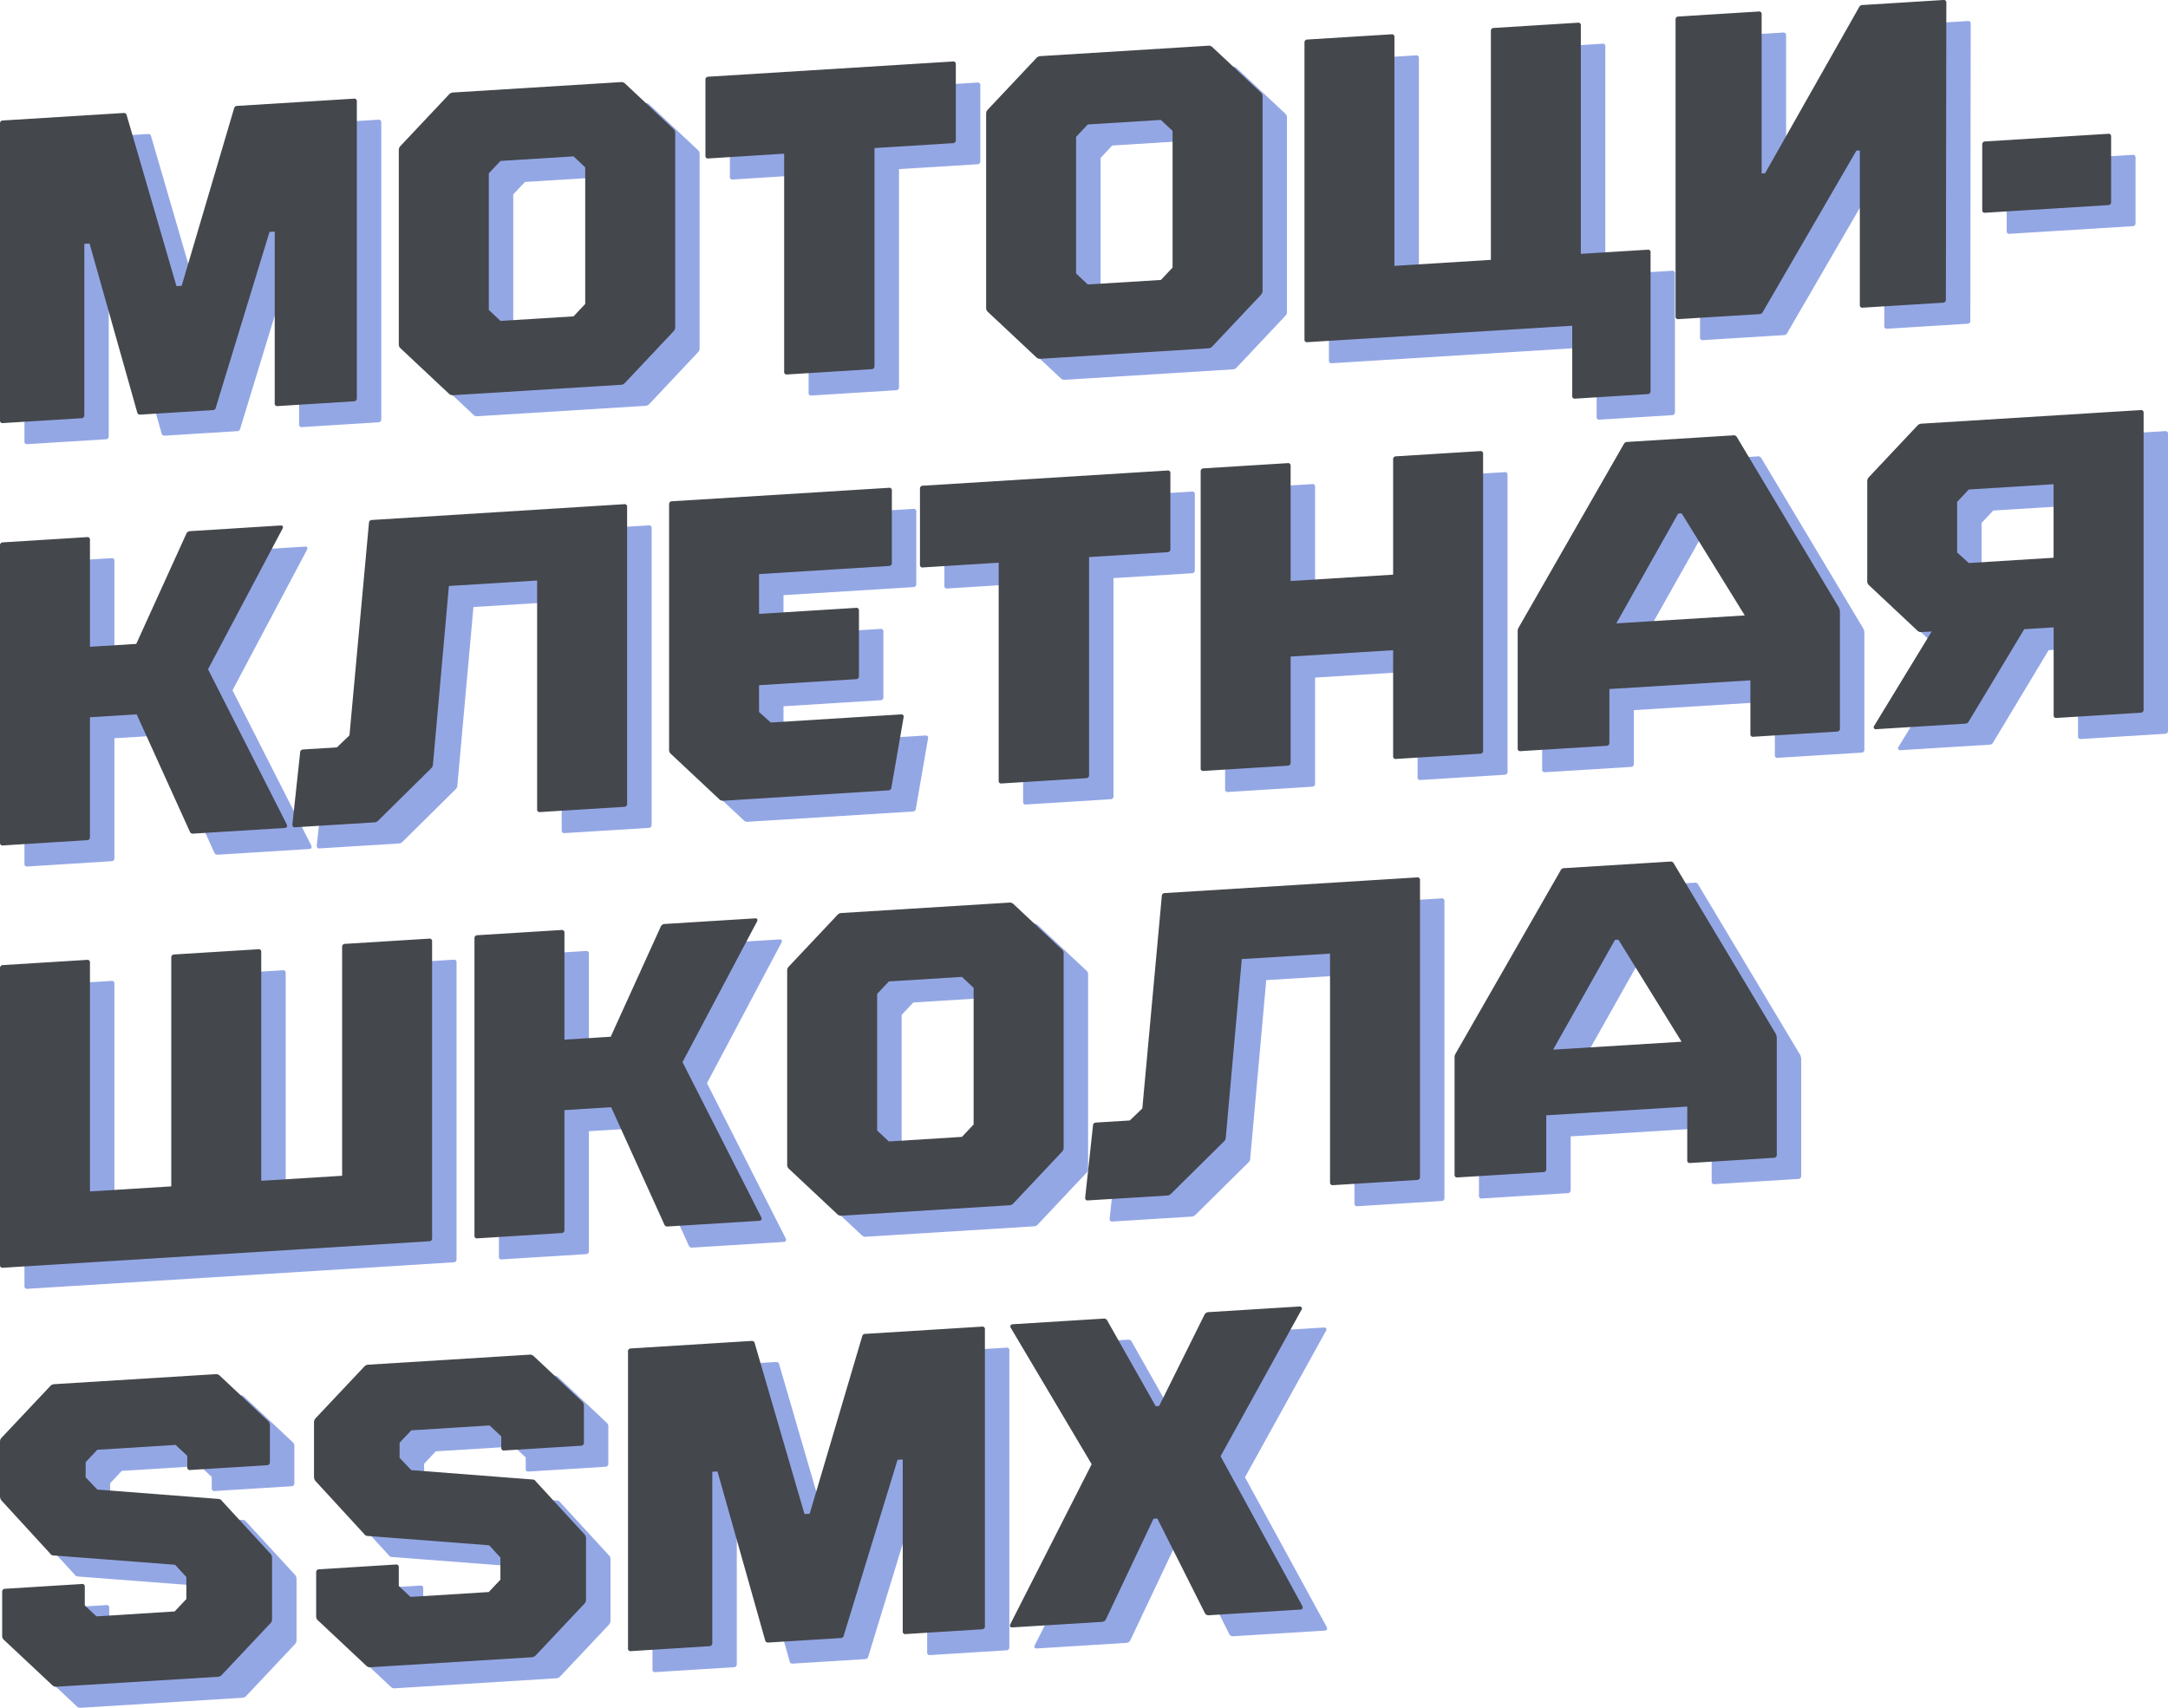 <?xml version="1.0" encoding="UTF-8"?> <svg xmlns="http://www.w3.org/2000/svg" viewBox="0 0 1365.26 1075.7"> <defs> <style>.cls-1{fill:#94a7e5;}.cls-2{fill:#44474c;}</style> </defs> <title>mob_title</title> <g id="Layer_2" data-name="Layer 2"> <g id="Layer_1-2" data-name="Layer 1"> <path class="cls-1" d="M15.4,278V91.14a1.79,1.79,0,0,1,1.9-2L93,84.42c1.27-.08,2,.42,2.18,1.49l31.32,107.55,3.27-.2,33-111.54A2.05,2.05,0,0,1,164.93,80L238.2,75.4a1.58,1.58,0,0,1,1.9,1.79V264a1.8,1.8,0,0,1-1.9,2l-47.94,3a1.58,1.58,0,0,1-1.91-1.79V159.12l-3.27.2-33.77,110.5a2.05,2.05,0,0,1-2.18,1.77l-45.21,2.81c-1.28.08-2-.42-2.18-1.5l-30-106.27-3.27.2V274.69a1.8,1.8,0,0,1-1.91,2l-49.3,3.07A1.58,1.58,0,0,1,15.4,278Z"></path> <path class="cls-1" d="M300.57,262.19a3.13,3.13,0,0,1-2.45-.94l-30.51-28.61a3.15,3.15,0,0,1-1.09-2.38V107.69a3.59,3.59,0,0,1,1.09-2.52l30.51-32.4a3.62,3.62,0,0,1,2.45-1.24l106-6.58a3.21,3.21,0,0,1,2.45.94L439.48,94.5a3.22,3.22,0,0,1,1.09,2.39V219.45a3.64,3.64,0,0,1-1.09,2.52L409,254.37a3.6,3.6,0,0,1-2.45,1.24Zm76-49.66,7.35-7.81V118.65l-7.35-6.9-46,2.86-7.36,7.81v86.07l7.36,6.9Z"></path> <path class="cls-1" d="M511.11,249.12a1.58,1.58,0,0,1-1.91-1.79V110.06l-47.66,3a1.58,1.58,0,0,1-1.91-1.79V63.56a1.8,1.8,0,0,1,1.91-2L615.43,52a1.58,1.58,0,0,1,1.9,1.79v47.67a1.8,1.8,0,0,1-1.9,2l-49.3,3.06V243.8a1.81,1.81,0,0,1-1.91,2Z"></path> <path class="cls-1" d="M670.44,239.23a3.18,3.18,0,0,1-2.45-.94l-30.5-28.61a3.15,3.15,0,0,1-1.09-2.38V84.73a3.59,3.59,0,0,1,1.09-2.52L668,49.81a3.64,3.64,0,0,1,2.45-1.24L776.4,42a3.23,3.23,0,0,1,2.45.94l30.5,28.61a3.16,3.16,0,0,1,1.09,2.38V196.49a3.59,3.59,0,0,1-1.09,2.52l-30.5,32.4a3.62,3.62,0,0,1-2.45,1.24Zm76-49.66,7.35-7.81V95.69l-7.35-6.9-46,2.86-7.36,7.81v86.07l7.36,6.9Z"></path> <path class="cls-1" d="M836.86,40.15a1.81,1.81,0,0,1,1.91-2l52.84-3.28a1.58,1.58,0,0,1,1.91,1.79V180.71l60.73-3.77V32.86a1.81,1.81,0,0,1,1.91-2L1009,27.55a1.58,1.58,0,0,1,1.91,1.79V173.15l41.94-2.6a1.58,1.58,0,0,1,1.91,1.79V259.5a1.81,1.81,0,0,1-1.91,2l-45.48,2.82a1.57,1.57,0,0,1-1.91-1.78V218.43L838.77,228.78a1.58,1.58,0,0,1-1.91-1.79Z"></path> <path class="cls-1" d="M1240.79,201.92a1.81,1.81,0,0,1-1.91,2l-50.39,3.13a1.57,1.57,0,0,1-1.9-1.79V108l-2.18.14-58.83,101.43a2.53,2.53,0,0,1-2.46,1.52l-50.66,3.14a1.57,1.57,0,0,1-1.9-1.79V25.64a1.81,1.81,0,0,1,1.9-2l50.39-3.13a1.58,1.58,0,0,1,1.91,1.79V122.5l2.18-.13L1186,17.92a2.51,2.51,0,0,1,2.45-1.51l50.67-3.15a1.58,1.58,0,0,1,1.9,1.79Z"></path> <path class="cls-1" d="M1265.57,147.26a1.57,1.57,0,0,1-1.9-1.78V104.35a1.81,1.81,0,0,1,1.9-2l77.36-4.8a1.58,1.58,0,0,1,1.9,1.79v41.13a1.8,1.8,0,0,1-1.9,2Z"></path> <path class="cls-1" d="M17.3,545.78A1.58,1.58,0,0,1,15.4,544V356.87a1.81,1.81,0,0,1,1.9-2l52.84-3.28a1.58,1.58,0,0,1,1.91,1.79v67.28l29.14-1.81,31.6-69.51a2.67,2.67,0,0,1,2.18-1.5l56.92-3.53c1.64-.1,2.09.6,1.36,2.09L146.41,434.8,196,532.5c.54,1.43.09,2.18-1.36,2.27l-57.47,3.57a2,2,0,0,1-2.18-1.23l-33.5-73.91L72.05,465v75.45a1.81,1.81,0,0,1-1.91,2Z"></path> <path class="cls-1" d="M204.42,487.31c0-1.27.72-1.95,2.18-2l21-1.3,7.9-7.57,12.26-133.68c0-1.27.72-2,2.18-2l158.52-9.84a1.57,1.57,0,0,1,1.9,1.78V519.47a1.81,1.81,0,0,1-1.9,2l-52.84,3.28c-1.28.07-1.91-.52-1.91-1.79V378.9l-55.56,3.45L288,494.92a3.39,3.39,0,0,1-1.09,2.25l-33.5,33.13a3.57,3.57,0,0,1-2.46,1l-49.84,3.09c-1.09.07-1.63-.53-1.63-1.8Z"></path> <path class="cls-1" d="M470.8,517.62a3.19,3.19,0,0,1-2.46-.93l-30.5-28.62a3.13,3.13,0,0,1-1.09-2.38V331a1.81,1.81,0,0,1,1.91-2l136.45-8.47a1.58,1.58,0,0,1,1.91,1.79v45.48a1.81,1.81,0,0,1-1.91,2l-81.71,5.07v25.06l61-3.79a1.58,1.58,0,0,1,1.91,1.79v41.13a1.81,1.81,0,0,1-1.91,2l-61,3.79v16.89l7.36,6.62,81.71-5.07c1.63-.1,2.27.58,1.91,2.06l-7.63,44.05a1.88,1.88,0,0,1-1.91,1.75Z"></path> <path class="cls-1" d="M646.2,506.73a1.57,1.57,0,0,1-1.9-1.78V367.67l-47.67,3a1.58,1.58,0,0,1-1.91-1.79V321.18a1.81,1.81,0,0,1,1.91-2l153.89-9.55a1.58,1.58,0,0,1,1.91,1.79v47.66a1.81,1.81,0,0,1-1.91,2l-49.3,3.06V501.41a1.81,1.81,0,0,1-1.91,2Z"></path> <path class="cls-1" d="M773.4,498.84a1.58,1.58,0,0,1-1.91-1.79V310.2a1.8,1.8,0,0,1,1.91-2l52.84-3.28a1.57,1.57,0,0,1,1.9,1.79v72.45l64.56-4V302.68a1.81,1.81,0,0,1,1.9-2l52.84-3.28a1.58,1.58,0,0,1,1.91,1.79V486a1.81,1.81,0,0,1-1.91,2l-52.84,3.28a1.57,1.57,0,0,1-1.9-1.79V422.79l-64.56,4v66.73a1.81,1.81,0,0,1-1.9,2Z"></path> <path class="cls-1" d="M1106.78,287.48a2.19,2.19,0,0,1,2.45,1.21l64.28,107.41a8.48,8.48,0,0,1,.55,2.42v73.54a1.81,1.81,0,0,1-1.91,2l-52.57,3.27a1.57,1.57,0,0,1-1.9-1.79V441.78l-88.8,5.52v33.77a1.81,1.81,0,0,1-1.9,2l-53.93,3.34c-1.28.08-1.91-.51-1.91-1.78V411.12a4.7,4.7,0,0,1,.54-2.49l66.19-115.51a2.51,2.51,0,0,1,2.45-1.51Zm-34.59,49.27-39,69.15,80.89-5-39.76-64.27Z"></path> <path class="cls-1" d="M1222.81,281.37a3.58,3.58,0,0,1,2.45-1.24l138.09-8.58a1.58,1.58,0,0,1,1.91,1.79V460.19a1.8,1.8,0,0,1-1.91,2l-52.84,3.28a1.57,1.57,0,0,1-1.91-1.78v-55.3l-18.52,1.15-34.86,58a2.63,2.63,0,0,1-2.18,1.5l-56.11,3.48a1.49,1.49,0,0,1-1.5-.58,1.33,1.33,0,0,1,.14-1.51L1231.8,411l-6.54.41a3.13,3.13,0,0,1-2.45-.94l-30.51-28.61a3.15,3.15,0,0,1-1.09-2.38V316.29a3.59,3.59,0,0,1,1.09-2.52Zm85.79,83.19v-46.3l-53.38,3.31-7.35,7.81v31.87l7.35,6.63Z"></path> <path class="cls-1" d="M15.4,810V623.14a1.79,1.79,0,0,1,1.9-2l52.84-3.28a1.58,1.58,0,0,1,1.91,1.78V763.71l51.2-3.18V616.45a1.81,1.81,0,0,1,1.91-2L178,611.14a1.58,1.58,0,0,1,1.91,1.79V757l50.93-3.16V609.77a1.81,1.81,0,0,1,1.91-2l52.84-3.28a1.58,1.58,0,0,1,1.91,1.79V793.1a1.81,1.81,0,0,1-1.91,2L17.3,811.78A1.58,1.58,0,0,1,15.4,810Z"></path> <path class="cls-1" d="M316.09,793.23a1.57,1.57,0,0,1-1.9-1.79V604.32a1.81,1.81,0,0,1,1.9-2L368.93,599a1.58,1.58,0,0,1,1.91,1.79v67.28L400,666.27l31.6-69.51a2.67,2.67,0,0,1,2.18-1.5l56.92-3.53c1.64-.1,2.09.6,1.37,2.09L445.2,682.26,494.77,780c.55,1.42.09,2.17-1.36,2.26l-57.47,3.57a2,2,0,0,1-2.18-1.23l-33.5-73.91-29.42,1.82v75.45a1.81,1.81,0,0,1-1.91,2Z"></path> <path class="cls-1" d="M545.16,779a3.24,3.24,0,0,1-2.46-.94l-30.5-28.61a3.17,3.17,0,0,1-1.09-2.39V624.51A3.59,3.59,0,0,1,512.2,622l30.5-32.4a3.62,3.62,0,0,1,2.46-1.24l106-6.58a3.18,3.18,0,0,1,2.45.94l30.51,28.61a3.2,3.2,0,0,1,1.09,2.38V736.27a3.64,3.64,0,0,1-1.09,2.52l-30.51,32.4a3.64,3.64,0,0,1-2.45,1.24Zm76-49.66,7.35-7.81V635.47l-7.35-6.9-46,2.86-7.36,7.81v86.07l7.36,6.9Z"></path> <path class="cls-1" d="M703.67,722.32c0-1.27.73-2,2.18-2l21-1.31,7.89-7.57L747,577.72c0-1.26.73-2,2.18-2l158.52-9.84a1.58,1.58,0,0,1,1.91,1.79V754.48a1.81,1.81,0,0,1-1.91,2l-52.84,3.28a1.58,1.58,0,0,1-1.91-1.79V613.91l-55.56,3.45L787.29,729.93a3.34,3.34,0,0,1-1.09,2.25l-33.5,33.13a3.52,3.52,0,0,1-2.45,1l-49.84,3.1c-1.09.07-1.64-.53-1.64-1.81Z"></path> <path class="cls-1" d="M1067,556a2.2,2.2,0,0,1,2.45,1.21l64.28,107.41a8.38,8.38,0,0,1,.54,2.42v73.54a1.8,1.8,0,0,1-1.9,2l-52.57,3.27a1.58,1.58,0,0,1-1.91-1.79V710.25l-88.79,5.52v33.77a1.8,1.8,0,0,1-1.91,2l-53.93,3.35a1.58,1.58,0,0,1-1.91-1.79V679.58a4.56,4.56,0,0,1,.55-2.48l66.19-115.51a2.5,2.5,0,0,1,2.45-1.51Zm-34.6,49.27-38.94,69.15,80.89-5-39.77-64.27Z"></path> <path class="cls-1" d="M50.8,1075.7a3.21,3.21,0,0,1-2.45-.94l-30.5-28.61a3.17,3.17,0,0,1-1.09-2.39V1016a1.8,1.8,0,0,1,1.9-2l48.21-3a1.58,1.58,0,0,1,1.91,1.79v11.71l7.35,6.9,49.3-3.06,7.36-7.81V1006.6l-7.08-7.73L49.17,993A2.51,2.51,0,0,1,47,991.77l-30.78-33.5a4.63,4.63,0,0,1-.81-2.4V921.28a3.62,3.62,0,0,1,1.08-2.52L47,886.36a3.62,3.62,0,0,1,2.45-1.24l101.87-6.32a3.21,3.21,0,0,1,2.45.93l30.51,28.62a3.18,3.18,0,0,1,1.09,2.38v23.42a1.81,1.81,0,0,1-1.91,2l-48.21,3a1.58,1.58,0,0,1-1.91-1.79V930.3L126,923.4l-49.3,3.06-7.35,7.81v9.54l7.35,7.71,76.26,5.89a2.56,2.56,0,0,1,2.18,1.23l30.78,33.49a3.78,3.78,0,0,1,.82,2.41v38.67a3.64,3.64,0,0,1-1.09,2.52l-30.51,32.4a3.6,3.6,0,0,1-2.45,1.24Z"></path> <path class="cls-1" d="M248.54,1063.42a3.14,3.14,0,0,1-2.45-.94l-30.5-28.61a3.15,3.15,0,0,1-1.09-2.38v-27.78a1.81,1.81,0,0,1,1.91-2l48.2-3a1.58,1.58,0,0,1,1.91,1.79v11.71l7.36,6.9,49.3-3.07,7.35-7.81V994.32l-7.08-7.73-76.54-5.87a2.51,2.51,0,0,1-2.18-1.23L214,946a4.69,4.69,0,0,1-.81-2.4V909a3.59,3.59,0,0,1,1.09-2.51l30.5-32.4a3.6,3.6,0,0,1,2.45-1.24l101.87-6.33a3.18,3.18,0,0,1,2.45.94L382,896.07a3.2,3.2,0,0,1,1.09,2.38v23.43a1.81,1.81,0,0,1-1.91,2l-48.21,3a1.58,1.58,0,0,1-1.91-1.79V918l-7.35-6.9-49.3,3.06L267.07,922v9.53l7.35,7.72,76.26,5.89a2.53,2.53,0,0,1,2.18,1.22l30.78,33.5a3.74,3.74,0,0,1,.82,2.4v38.68a3.64,3.64,0,0,1-1.09,2.52l-30.51,32.39a3.6,3.6,0,0,1-2.45,1.25Z"></path> <path class="cls-1" d="M412.78,1053.22a1.57,1.57,0,0,1-1.9-1.78V864.59a1.81,1.81,0,0,1,1.9-2l75.72-4.7c1.27-.07,2,.43,2.18,1.5L522,966.91l3.26-.2,33-111.54a2.05,2.05,0,0,1,2.18-1.77l73.27-4.55a1.58,1.58,0,0,1,1.91,1.79v186.85a1.81,1.81,0,0,1-1.91,2l-47.94,3a1.58,1.58,0,0,1-1.91-1.79V932.57l-3.26.2-33.78,110.5a2.05,2.05,0,0,1-2.18,1.77l-45.21,2.81c-1.27.08-2-.42-2.18-1.5l-30-106.27-3.27.2v107.86a1.81,1.81,0,0,1-1.91,2Z"></path> <path class="cls-1" d="M653,1038.31c-1.46.09-1.91-.6-1.37-2.09l51.21-100.69-50.93-85.9a1.3,1.3,0,0,1-.14-1.49,1.73,1.73,0,0,1,1.5-.78l56.92-3.53c1.27-.08,2.09.32,2.45,1.21L743.17,899l2.18-.13L774,841.23a2.88,2.88,0,0,1,2.45-1.51l57.2-3.55a1.51,1.51,0,0,1,1.5.59,1.34,1.34,0,0,1-.14,1.5L784,930.49l51.47,94.31c.55,1.42.09,2.18-1.36,2.27l-57.47,3.56a2.49,2.49,0,0,1-2.45-1.21l-30-59.69-2.45.15-30,63.42a2.89,2.89,0,0,1-2.45,1.51Z"></path> <path class="cls-2" d="M0,264.73V77.88a1.81,1.81,0,0,1,1.91-2l75.72-4.7c1.26-.08,2,.42,2.18,1.5l31.32,107.55,3.27-.21L147.35,68.46a2.05,2.05,0,0,1,2.18-1.77l73.27-4.54a1.58,1.58,0,0,1,1.91,1.78V250.78a1.81,1.81,0,0,1-1.91,2l-47.94,3A1.57,1.57,0,0,1,173,254V145.86l-3.27.2-33.78,110.5a2,2,0,0,1-2.18,1.77l-45.21,2.81c-1.27.08-2-.42-2.18-1.5l-30-106.27-3.27.2V261.43a1.81,1.81,0,0,1-1.9,2l-49.3,3.06A1.58,1.58,0,0,1,0,264.73Z"></path> <path class="cls-2" d="M285.17,248.93a3.16,3.16,0,0,1-2.45-.93l-30.5-28.62a3.13,3.13,0,0,1-1.09-2.38V94.43a3.59,3.59,0,0,1,1.09-2.51l30.5-32.4a3.64,3.64,0,0,1,2.45-1.25l106-6.57a3.22,3.22,0,0,1,2.45.93l30.5,28.62a3.15,3.15,0,0,1,1.09,2.38V206.2a3.55,3.55,0,0,1-1.09,2.51l-30.5,32.4a3.64,3.64,0,0,1-2.45,1.25Zm76-49.66,7.36-7.81V105.4l-7.36-6.9-46,2.86-7.35,7.81v86.06l7.35,6.9Z"></path> <path class="cls-2" d="M495.71,235.86a1.57,1.57,0,0,1-1.9-1.79V96.8l-47.67,3a1.57,1.57,0,0,1-1.9-1.79V50.31a1.81,1.81,0,0,1,1.9-2L600,38.73a1.58,1.58,0,0,1,1.91,1.79V88.18a1.81,1.81,0,0,1-1.91,2l-49.3,3.06V230.54a1.81,1.81,0,0,1-1.9,2Z"></path> <path class="cls-2" d="M655.05,226a3.13,3.13,0,0,1-2.45-.94l-30.51-28.61A3.15,3.15,0,0,1,621,194V71.47A3.63,3.63,0,0,1,622.09,69l30.51-32.4a3.67,3.67,0,0,1,2.45-1.24l106-6.58a3.2,3.2,0,0,1,2.45.94L794,58.28a3.22,3.22,0,0,1,1.09,2.39V183.23a3.6,3.6,0,0,1-1.09,2.52l-30.51,32.4a3.54,3.54,0,0,1-2.45,1.24Zm76-49.66,7.36-7.81V82.43L731,75.54l-46,2.85-7.35,7.81v86.07l7.35,6.9Z"></path> <path class="cls-2" d="M821.47,26.89a1.81,1.81,0,0,1,1.9-2l52.84-3.28a1.58,1.58,0,0,1,1.91,1.79V167.46l60.74-3.78V19.6a1.8,1.8,0,0,1,1.91-2l52.84-3.29a1.58,1.58,0,0,1,1.9,1.79V159.89l42-2.6a1.57,1.57,0,0,1,1.9,1.79v87.16a1.8,1.8,0,0,1-1.9,2L992,251.09a1.58,1.58,0,0,1-1.91-1.79V205.17L823.37,215.52a1.57,1.57,0,0,1-1.9-1.79Z"></path> <path class="cls-2" d="M1225.39,188.66a1.8,1.8,0,0,1-1.9,2l-50.39,3.13a1.58,1.58,0,0,1-1.91-1.79V94.79l-2.18.13-58.83,101.44a2.52,2.52,0,0,1-2.45,1.51L1057.07,201a1.57,1.57,0,0,1-1.91-1.78V12.38a1.81,1.81,0,0,1,1.91-2l50.39-3.12a1.57,1.57,0,0,1,1.9,1.79V109.25l2.18-.14L1170.65,4.67a2.52,2.52,0,0,1,2.45-1.52L1223.76,0a1.58,1.58,0,0,1,1.91,1.79Z"></path> <path class="cls-2" d="M1250.18,134a1.58,1.58,0,0,1-1.91-1.79V91.09a1.81,1.81,0,0,1,1.91-2l77.35-4.81a1.58,1.58,0,0,1,1.91,1.79v41.13a1.81,1.81,0,0,1-1.91,2Z"></path> <path class="cls-2" d="M1.91,532.52A1.58,1.58,0,0,1,0,530.73V343.61a1.8,1.8,0,0,1,1.91-2l52.84-3.28a1.57,1.57,0,0,1,1.9,1.78v67.28l29.15-1.81,31.59-69.51a2.68,2.68,0,0,1,2.18-1.5L176.5,331c1.63-.1,2.08.6,1.36,2.09L131,421.55l49.57,97.7c.55,1.42.09,2.17-1.36,2.26l-57.47,3.57a2,2,0,0,1-2.18-1.23l-33.5-73.91-29.42,1.83v75.44a1.8,1.8,0,0,1-1.9,2Z"></path> <path class="cls-2" d="M189,474.05c0-1.26.73-1.95,2.18-2l21-1.3,7.89-7.57,12.26-133.68c0-1.27.72-1.95,2.18-2L393,317.58a1.58,1.58,0,0,1,1.91,1.79V506.21a1.81,1.81,0,0,1-1.91,2l-52.84,3.28a1.58,1.58,0,0,1-1.91-1.79V365.65l-55.56,3.45L272.64,481.67a3.34,3.34,0,0,1-1.09,2.24L238.05,517a3.52,3.52,0,0,1-2.45,1l-49.84,3.09c-1.09.07-1.64-.53-1.64-1.8Z"></path> <path class="cls-2" d="M455.4,504.37a3.2,3.2,0,0,1-2.45-.94l-30.51-28.61a3.2,3.2,0,0,1-1.09-2.39V317.73a1.81,1.81,0,0,1,1.91-2l136.46-8.47a1.58,1.58,0,0,1,1.91,1.79V354.5a1.81,1.81,0,0,1-1.91,2L478,361.6v25.06l61-3.79a1.58,1.58,0,0,1,1.91,1.79v41.13a1.81,1.81,0,0,1-1.91,2l-61,3.79v16.89l7.35,6.62L567.07,450c1.64-.1,2.27.59,1.91,2.06l-7.63,44a1.88,1.88,0,0,1-1.9,1.76Z"></path> <path class="cls-2" d="M630.81,493.48a1.58,1.58,0,0,1-1.91-1.79V354.41l-47.67,3a1.57,1.57,0,0,1-1.9-1.79V307.92a1.81,1.81,0,0,1,1.9-2l153.89-9.55a1.58,1.58,0,0,1,1.91,1.79v47.66a1.81,1.81,0,0,1-1.91,2l-49.29,3.06V488.15a1.81,1.81,0,0,1-1.91,2Z"></path> <path class="cls-2" d="M758,485.58a1.57,1.57,0,0,1-1.9-1.79V297a1.81,1.81,0,0,1,1.9-2l52.84-3.28a1.58,1.58,0,0,1,1.91,1.79v72.45l64.55-4V289.42a1.81,1.81,0,0,1,1.91-2l52.84-3.28a1.57,1.57,0,0,1,1.9,1.78V472.75a1.81,1.81,0,0,1-1.9,2l-52.84,3.28a1.58,1.58,0,0,1-1.91-1.79V409.54l-64.55,4v66.74a1.81,1.81,0,0,1-1.91,2Z"></path> <path class="cls-2" d="M1091.39,274.22a2.21,2.21,0,0,1,2.45,1.21l64.28,107.41a8.45,8.45,0,0,1,.54,2.42V458.8a1.81,1.81,0,0,1-1.91,2l-52.56,3.26a1.58,1.58,0,0,1-1.91-1.79V428.53L1013.49,434v33.77a1.81,1.81,0,0,1-1.91,2l-53.93,3.35a1.58,1.58,0,0,1-1.91-1.79V397.86a4.6,4.6,0,0,1,.55-2.49l66.18-115.51a2.54,2.54,0,0,1,2.46-1.51Zm-34.6,49.27-38.95,69.15,80.9-5L1059,323.36Z"></path> <path class="cls-2" d="M1207.41,268.11a3.64,3.64,0,0,1,2.45-1.24L1348,258.3a1.57,1.57,0,0,1,1.9,1.79V446.93a1.81,1.81,0,0,1-1.9,2l-52.84,3.28a1.58,1.58,0,0,1-1.91-1.79V395.16l-18.52,1.15-34.87,58a2.63,2.63,0,0,1-2.17,1.49l-56.11,3.49a1.51,1.51,0,0,1-1.5-.59,1.34,1.34,0,0,1,.14-1.51l36.22-59.44-6.54.4a3.17,3.17,0,0,1-2.45-.93l-30.5-28.62a3.13,3.13,0,0,1-1.09-2.38V303a3.59,3.59,0,0,1,1.09-2.52Zm85.8,83.2V305l-53.39,3.32-7.35,7.81V348l7.35,6.63Z"></path> <path class="cls-2" d="M0,796.73V609.88a1.81,1.81,0,0,1,1.91-2l52.84-3.28a1.57,1.57,0,0,1,1.9,1.79V750.45l51.21-3.18V603.19a1.81,1.81,0,0,1,1.91-2l52.84-3.28a1.58,1.58,0,0,1,1.9,1.79V743.75l50.94-3.16V596.51a1.81,1.81,0,0,1,1.9-2l52.84-3.28A1.58,1.58,0,0,1,272.1,593V779.84a1.81,1.81,0,0,1-1.91,2L1.91,798.52A1.58,1.58,0,0,1,0,796.73Z"></path> <path class="cls-2" d="M300.7,780a1.58,1.58,0,0,1-1.91-1.79V591.06a1.81,1.81,0,0,1,1.91-2l52.84-3.28a1.58,1.58,0,0,1,1.91,1.79v67.27L384.59,653l31.59-69.51a2.65,2.65,0,0,1,2.18-1.49l56.93-3.54c1.63-.1,2.08.6,1.36,2.1L429.8,669l49.58,97.7c.54,1.42.08,2.17-1.37,2.26l-57.47,3.57a2,2,0,0,1-2.18-1.23l-33.5-73.91-29.41,1.83v75.44a1.81,1.81,0,0,1-1.91,2Z"></path> <path class="cls-2" d="M529.76,765.75a3.13,3.13,0,0,1-2.45-.94L496.8,736.2a3.18,3.18,0,0,1-1.09-2.38V611.25a3.64,3.64,0,0,1,1.09-2.52l30.51-32.4a3.62,3.62,0,0,1,2.45-1.24l106-6.58a3.24,3.24,0,0,1,2.46.94l30.5,28.61a3.2,3.2,0,0,1,1.09,2.39V723a3.64,3.64,0,0,1-1.09,2.52l-30.5,32.4a3.62,3.62,0,0,1-2.46,1.24Zm76-49.66,7.36-7.81V622.21l-7.36-6.9-46,2.86L552.37,626v86.07l7.35,6.9Z"></path> <path class="cls-2" d="M688.28,709.06c0-1.27.72-1.95,2.18-2l21-1.3,7.9-7.57,12.26-133.68c0-1.27.72-2,2.18-2l158.52-9.85a1.58,1.58,0,0,1,1.9,1.79V741.22a1.8,1.8,0,0,1-1.9,2l-52.84,3.28c-1.28.08-1.91-.51-1.91-1.78V600.65L782,604.1,771.9,716.67a3.39,3.39,0,0,1-1.09,2.25l-33.5,33.13a3.57,3.57,0,0,1-2.46,1L685,756.11c-1.09.07-1.63-.53-1.63-1.8Z"></path> <path class="cls-2" d="M1051.62,542.69a2.19,2.19,0,0,1,2.45,1.21l64.28,107.41a8.55,8.55,0,0,1,.55,2.42v73.54a1.8,1.8,0,0,1-1.91,2l-52.57,3.27a1.57,1.57,0,0,1-1.9-1.79V697l-88.8,5.51v33.77a1.81,1.81,0,0,1-1.9,2l-53.93,3.35c-1.28.07-1.91-.52-1.91-1.79V666.33a4.7,4.7,0,0,1,.54-2.49l66.19-115.51a2.51,2.51,0,0,1,2.45-1.51ZM1017,592l-38.95,69.15,80.89-5-39.76-64.26Z"></path> <path class="cls-2" d="M35.41,1062.44a3.16,3.16,0,0,1-2.45-.94L2.45,1032.89a3.15,3.15,0,0,1-1.09-2.38v-27.79a1.81,1.81,0,0,1,1.91-2l48.21-3a1.58,1.58,0,0,1,1.91,1.78v11.72l7.35,6.89L110,1015l7.35-7.81V993.34l-7.08-7.73-76.54-5.87a2.5,2.5,0,0,1-2.17-1.23L.82,945A4.62,4.62,0,0,1,0,942.61V908a3.63,3.63,0,0,1,1.09-2.52L31.6,873.1a3.67,3.67,0,0,1,2.45-1.24l101.86-6.32a3.2,3.2,0,0,1,2.46.94l30.5,28.61a3.2,3.2,0,0,1,1.09,2.38V920.9a1.81,1.81,0,0,1-1.91,2l-48.21,3a1.57,1.57,0,0,1-1.9-1.78V917l-7.36-6.89-49.3,3.06L53.93,921v9.53l7.35,7.72,76.27,5.88a2.57,2.57,0,0,1,2.18,1.23l30.78,33.5a3.78,3.78,0,0,1,.81,2.4V1020a3.56,3.56,0,0,1-1.09,2.52l-30.5,32.4a3.58,3.58,0,0,1-2.45,1.24Z"></path> <path class="cls-2" d="M233.15,1050.16a3.16,3.16,0,0,1-2.45-.93l-30.51-28.62a3.13,3.13,0,0,1-1.09-2.38V990.45a1.81,1.81,0,0,1,1.91-2l48.21-3a1.58,1.58,0,0,1,1.91,1.79v11.71l7.35,6.9,49.3-3.06,7.35-7.81V981.07l-7.08-7.74-76.53-5.87a2.53,2.53,0,0,1-2.18-1.22l-30.78-33.5a4.56,4.56,0,0,1-.82-2.4V895.75a3.59,3.59,0,0,1,1.09-2.52l30.51-32.4a3.58,3.58,0,0,1,2.45-1.24l101.87-6.33a3.23,3.23,0,0,1,2.45.94l30.5,28.61a3.18,3.18,0,0,1,1.09,2.39v23.42a1.81,1.81,0,0,1-1.9,2l-48.21,3a1.58,1.58,0,0,1-1.91-1.79v-7.08l-7.36-6.9L259,900.93l-7.36,7.81v9.53L259,926l76.26,5.89a2.54,2.54,0,0,1,2.18,1.22l30.78,33.5a3.82,3.82,0,0,1,.81,2.4v38.68a3.59,3.59,0,0,1-1.09,2.52l-30.5,32.4a3.66,3.66,0,0,1-2.45,1.24Z"></path> <path class="cls-2" d="M397.39,1040a1.58,1.58,0,0,1-1.91-1.79V851.33a1.81,1.81,0,0,1,1.91-2l75.72-4.7c1.27-.08,2,.42,2.18,1.5l31.32,107.54,3.27-.2,33-111.54a2,2,0,0,1,2.17-1.77l73.27-4.55a1.58,1.58,0,0,1,1.91,1.79v186.85a1.8,1.8,0,0,1-1.91,2l-47.93,3a1.58,1.58,0,0,1-1.91-1.79V919.31l-3.27.2L531.4,1030a2.06,2.06,0,0,1-2.18,1.77L484,1034.59c-1.27.08-2-.42-2.18-1.5l-30-106.27-3.26.2v107.86a1.81,1.81,0,0,1-1.91,2Z"></path> <path class="cls-2" d="M637.62,1025.05c-1.46.09-1.91-.6-1.36-2.09l51.2-100.69-50.93-85.9a1.3,1.3,0,0,1-.14-1.49,1.74,1.74,0,0,1,1.5-.78l56.93-3.53a2.2,2.2,0,0,1,2.45,1.21l30.51,53.94,2.17-.13L758.55,828a2.91,2.91,0,0,1,2.45-1.52l57.2-3.55a1.51,1.51,0,0,1,1.5.59,1.35,1.35,0,0,1-.13,1.51l-50.94,92.22,51.48,94.32c.54,1.42.09,2.17-1.36,2.26l-57.47,3.57a2.51,2.51,0,0,1-2.45-1.21l-30-59.7-2.45.15-30,63.42a2.86,2.86,0,0,1-2.45,1.51Z"></path> </g> </g> </svg> 